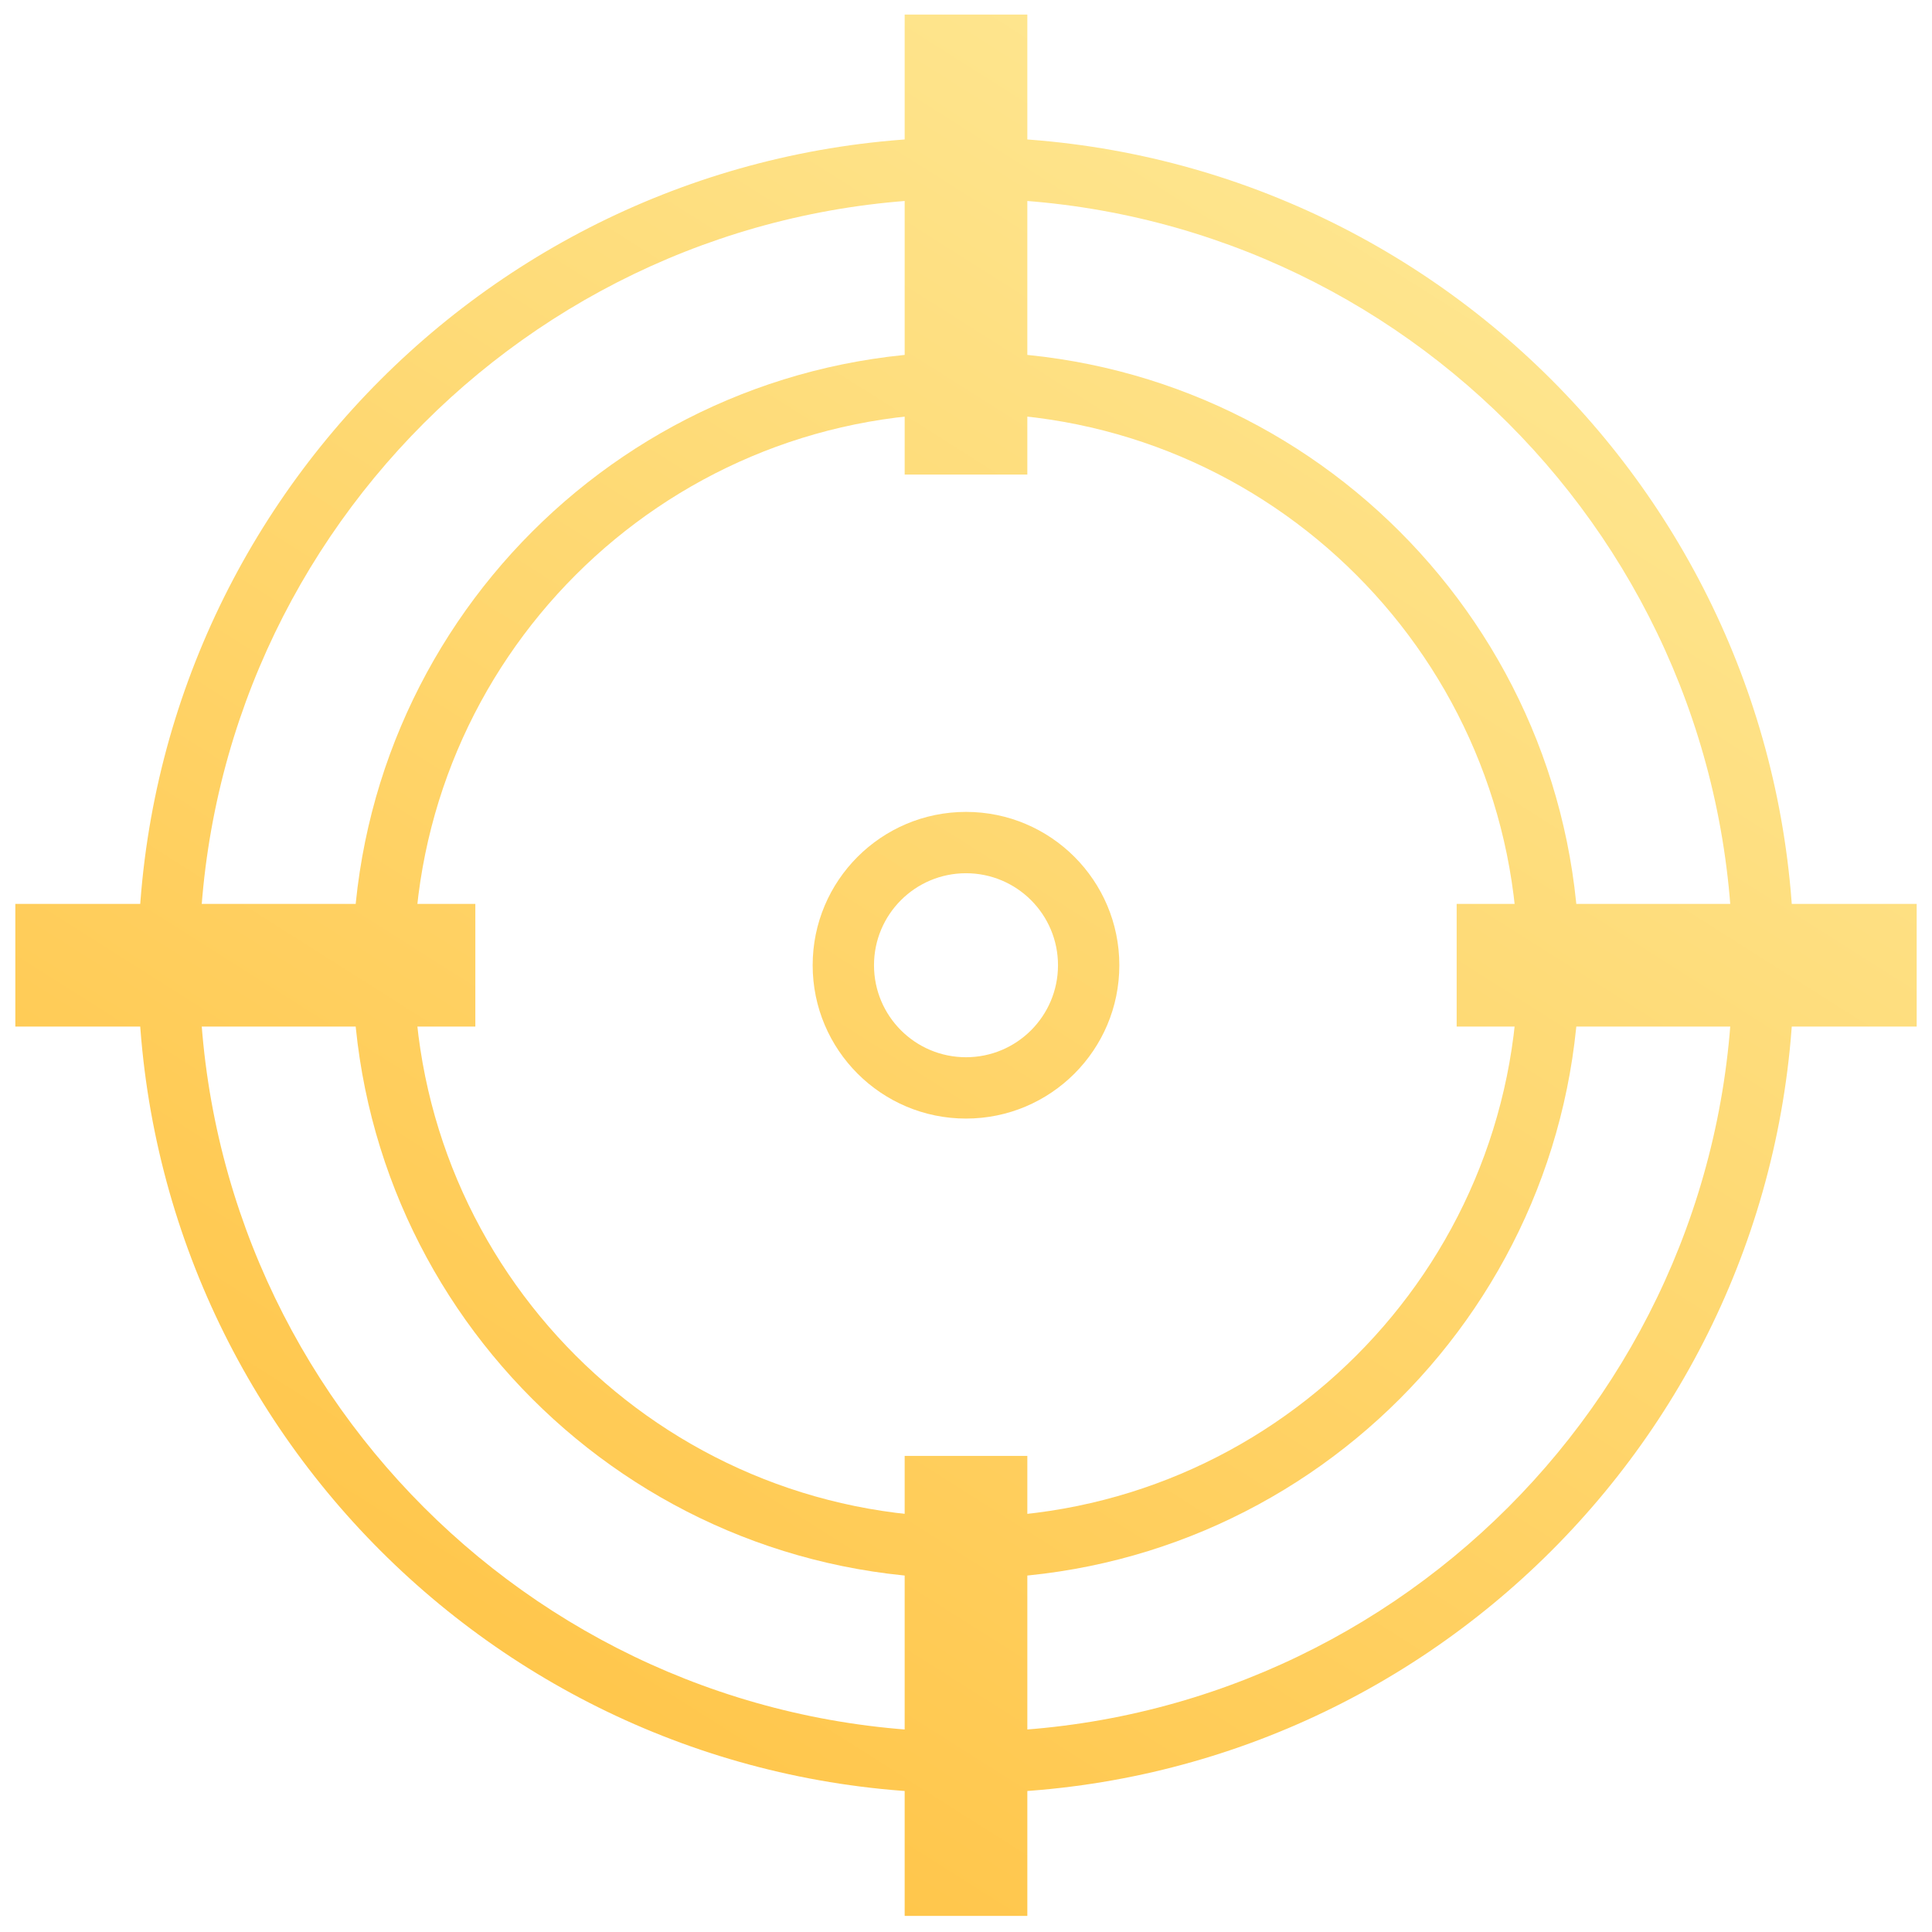 <svg width="63" height="63" viewBox="0 0 63 63" fill="none" xmlns="http://www.w3.org/2000/svg">
<path fill-rule="evenodd" clip-rule="evenodd" d="M31.5 56.475C45.307 56.475 56.5 45.282 56.5 31.475C56.5 17.668 45.307 6.475 31.5 6.475C17.693 6.475 6.5 17.668 6.5 31.475C6.5 45.282 17.693 56.475 31.5 56.475ZM31.5 58.475C46.412 58.475 58.5 46.387 58.5 31.475C58.5 16.563 46.412 4.475 31.5 4.475C16.588 4.475 4.5 16.563 4.5 31.475C4.5 46.387 16.588 58.475 31.5 58.475Z" fill="url(#paint0_linear_1614_198807)"/>
<path fill-rule="evenodd" clip-rule="evenodd" d="M31.5 49.475C41.441 49.475 49.5 41.416 49.5 31.475C49.5 21.534 41.441 13.475 31.5 13.475C21.559 13.475 13.5 21.534 13.5 31.475C13.5 41.416 21.559 49.475 31.5 49.475ZM31.5 51.475C42.546 51.475 51.5 42.521 51.5 31.475C51.5 20.429 42.546 11.475 31.5 11.475C20.454 11.475 11.5 20.429 11.5 31.475C11.5 42.521 20.454 51.475 31.5 51.475Z" fill="url(#paint1_linear_1614_198807)"/>
<path fill-rule="evenodd" clip-rule="evenodd" d="M31.5 34.475C33.157 34.475 34.5 33.132 34.5 31.475C34.5 29.818 33.157 28.475 31.5 28.475C29.843 28.475 28.5 29.818 28.5 31.475C28.5 33.132 29.843 34.475 31.5 34.475ZM31.5 36.475C34.261 36.475 36.5 34.236 36.5 31.475C36.5 28.714 34.261 26.475 31.5 26.475C28.739 26.475 26.5 28.714 26.5 31.475C26.5 34.236 28.739 36.475 31.5 36.475Z" fill="url(#paint2_linear_1614_198807)"/>
<path d="M29.5 0.475H33.5V15.475H29.5V0.475Z" fill="url(#paint3_linear_1614_198807)"/>
<path d="M62.5 29.475V33.475H47.5V29.475H62.5Z" fill="url(#paint4_linear_1614_198807)"/>
<path d="M29.5 47.475H33.5V62.475H29.5V47.475Z" fill="url(#paint5_linear_1614_198807)"/>
<path d="M15.5 29.475V33.475H0.5L0.5 29.475H15.5Z" fill="url(#paint6_linear_1614_198807)"/>
<defs>
<linearGradient id="paint0_linear_1614_198807" x1="29.5" y1="-8.681" x2="-3.977" y2="44.169" gradientUnits="userSpaceOnUse">
<stop stop-color="#FEE894"/>
<stop offset="1" stop-color="#FFC549"/>
</linearGradient>
<linearGradient id="paint1_linear_1614_198807" x1="29.5" y1="-8.681" x2="-3.977" y2="44.169" gradientUnits="userSpaceOnUse">
<stop stop-color="#FEE894"/>
<stop offset="1" stop-color="#FFC549"/>
</linearGradient>
<linearGradient id="paint2_linear_1614_198807" x1="29.5" y1="-8.681" x2="-3.977" y2="44.169" gradientUnits="userSpaceOnUse">
<stop stop-color="#FEE894"/>
<stop offset="1" stop-color="#FFC549"/>
</linearGradient>
<linearGradient id="paint3_linear_1614_198807" x1="29.5" y1="-8.681" x2="-3.977" y2="44.169" gradientUnits="userSpaceOnUse">
<stop stop-color="#FEE894"/>
<stop offset="1" stop-color="#FFC549"/>
</linearGradient>
<linearGradient id="paint4_linear_1614_198807" x1="29.5" y1="-8.681" x2="-3.977" y2="44.169" gradientUnits="userSpaceOnUse">
<stop stop-color="#FEE894"/>
<stop offset="1" stop-color="#FFC549"/>
</linearGradient>
<linearGradient id="paint5_linear_1614_198807" x1="29.5" y1="-8.681" x2="-3.977" y2="44.169" gradientUnits="userSpaceOnUse">
<stop stop-color="#FEE894"/>
<stop offset="1" stop-color="#FFC549"/>
</linearGradient>
<linearGradient id="paint6_linear_1614_198807" x1="29.5" y1="-8.681" x2="-3.977" y2="44.169" gradientUnits="userSpaceOnUse">
<stop stop-color="#FEE894"/>
<stop offset="1" stop-color="#FFC549"/>
</linearGradient>
</defs>
</svg>
